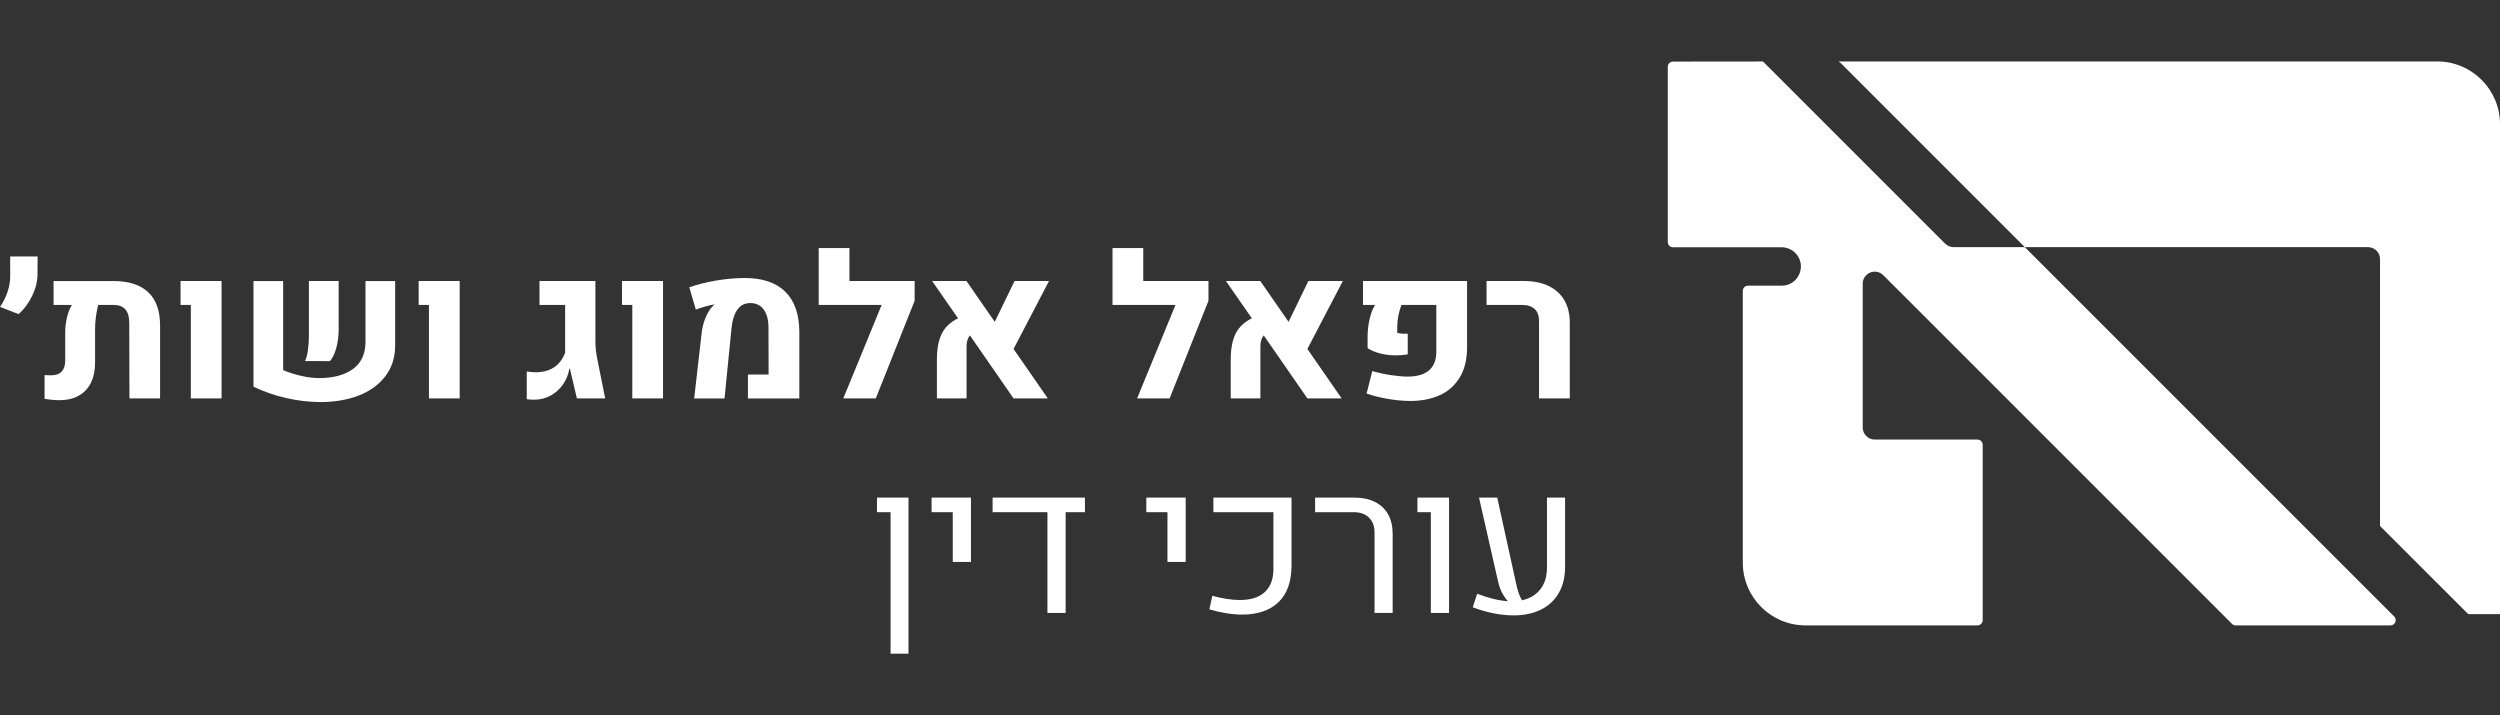 <?xml version="1.0" encoding="UTF-8"?>
<svg id="Layer_1" data-name="Layer 1" xmlns="http://www.w3.org/2000/svg" viewBox="0 0 1843.69 527.39">
  <rect x="0" y="0" width="1843.69" height="527.39" fill="#333333" stroke="none"/>
  <defs>
    <style>
      .cls-1 {
        fill: #fff;
      }
    </style>
  </defs>
  <g>
    <path class="cls-1" d="M0,226.31c2.26-3.13,4.08-6.72,5.45-10.76s2.06-7.87,2.06-11.48v-14.95h20.22l-.07,12.92c0,5.3-1.31,10.68-3.94,16.14-2.62,5.46-5.98,9.95-10.07,13.47l-13.65-5.34Z"/>
    <path class="cls-1" d="M109.32,215.52c5.82,5.51,8.74,13.68,8.74,24.51v53.79h-22.6l-.14-55.67c0-4.48-.96-7.81-2.89-10-1.93-2.19-4.86-3.29-8.81-3.29h-11.19c-.72,2.65-1.29,5.56-1.7,8.74-.41,3.18-.61,6.19-.61,9.03v24.77c0,5.83-1.04,10.81-3.1,14.95-2.07,4.14-5.08,7.31-9.03,9.49-3.95,2.19-8.66,3.29-14.15,3.29-3.37,0-7.03-.34-10.98-1.01v-17.47c2.12.1,3.71.14,4.77.14,6.98,0,10.47-3.71,10.47-11.12v-21.01c0-3.18.42-6.63,1.26-10.36.84-3.73,2.06-6.87,3.65-9.42h-13.5v-17.62h44.05c11.36,0,19.95,2.76,25.78,8.27Z"/>
    <path class="cls-1" d="M140.73,224.87h-7.58v-17.62h30.25v86.57h-22.67v-68.96Z"/>
    <path class="cls-1" d="M208.82,272.96c4.19,1.78,8.65,3.2,13.39,4.26,4.74,1.06,9.13,1.59,13.18,1.59,10.45,0,18.75-2.23,24.91-6.68,6.16-4.45,9.24-11.18,9.24-20.18v-44.69h21.88v47.22c0,9.1-2.44,16.8-7.33,23.11-4.89,6.31-11.48,11.04-19.78,14.19-8.3,3.15-17.63,4.73-27.98,4.73-8.04,0-16.35-.96-24.95-2.89-8.59-1.92-16.74-4.74-24.44-8.45v-77.91h21.88v65.71ZM227.05,258.48c.51-3.39.76-7.09.76-11.08v-40.15h21.95v35.38c0,4.91-.57,9.49-1.7,13.76-1.13,4.26-2.71,7.57-4.73,9.93l-18.41-.07c.91-1.78,1.62-4.37,2.13-7.76Z"/>
    <path class="cls-1" d="M316.33,224.87h-7.58v-17.62h30.25v86.57h-22.67v-68.96Z"/>
    <path class="cls-1" d="M388.47,294.4v-20.43c2.55.39,4.81.58,6.79.58,10.73-.14,17.91-4.96,21.52-14.44v-35.24h-18.92v-17.62h41.23v43.83c0,4.72.48,9.36,1.44,13.94l5.78,28.81h-20.87l-5.13-21.88h-.43c-.72,4.29-2.3,8.16-4.73,11.62-2.43,3.47-5.49,6.2-9.17,8.2-3.68,2-7.69,3-12.02,3-1.73,0-3.56-.12-5.49-.36Z"/>
    <path class="cls-1" d="M466.3,224.87h-7.58v-17.62h30.25v86.57h-22.67v-68.96Z"/>
    <path class="cls-1" d="M517.5,245.09c.48-3.9,1.47-7.61,2.96-11.12,1.49-3.51,3.25-6.28,5.27-8.3.43-.43.77-.7,1.01-.79l-.07-.36c-1.83.29-4.07.81-6.71,1.55-2.65.75-4.91,1.5-6.79,2.27l-4.84-16.46c5.63-2.02,12.18-3.67,19.64-4.95,7.46-1.28,14.51-1.91,21.16-1.91,13.14,0,23.14,3.37,30,10.11,6.86,6.74,10.31,16.63,10.36,29.68v49.03h-37.91v-17.62h15.23l-.07-34.44c0-5.78-1.17-10.26-3.5-13.47-2.34-3.2-5.62-4.8-9.86-4.8s-7.22,1.59-9.53,4.77c-2.31,3.18-3.78,7.82-4.4,13.94l-5.13,51.63h-22.38l5.56-48.74Z"/>
    <path class="cls-1" d="M674.54,221.77l-28.67,72.06h-23.97l28.3-68.96h-46.43v-41.95h22.67v24.33h48.09v14.51Z"/>
    <path class="cls-1" d="M747.47,257.36l25.27,36.46h-25.27l-32.2-46.5c-1.64,2.12-2.45,4.81-2.45,8.09v38.41h-21.88v-28.67c0-7.99,1.23-14.39,3.68-19.21,2.45-4.81,6.43-8.54,11.91-11.19l-19.13-27.51h25.34l20.87,30.11,14.59-30.11h25.42l-26.14,50.11Z"/>
    <path class="cls-1" d="M891.23,221.77l-28.67,72.06h-23.97l28.3-68.96h-46.43v-41.95h22.67v24.33h48.09v14.51Z"/>
    <path class="cls-1" d="M964.16,257.36l25.27,36.46h-25.27l-32.2-46.5c-1.64,2.12-2.45,4.81-2.45,8.09v38.41h-21.88v-28.67c0-7.99,1.23-14.39,3.68-19.21,2.45-4.81,6.43-8.54,11.91-11.19l-19.13-27.51h25.34l20.87,30.11,14.59-30.11h25.42l-26.14,50.11Z"/>
    <path class="cls-1" d="M1023.98,294.26c-5.8-.96-11.18-2.31-16.14-4.04l4.19-16.54c4.57,1.3,9.23,2.3,13.97,3,4.74.7,8.85,1.05,12.31,1.05,6.93-.05,12.15-1.61,15.67-4.69,3.51-3.08,5.27-7.65,5.27-13.72v-34.44h-25.7c-2.07,5.44-3.11,10.9-3.11,16.39v4.19c2.21.58,4.79.79,7.73.65v15.24c-2.84.48-5.78.72-8.81.72-3.95,0-7.71-.44-11.3-1.34-3.59-.89-6.75-2.2-9.49-3.94v-8.02c0-4.67.48-9.12,1.44-13.36.96-4.23,2.33-7.75,4.12-10.54h-8.95v-17.62h76.75v48.81c0,9.05-1.83,16.54-5.49,22.46-3.66,5.92-8.62,10.27-14.87,13.03-6.26,2.77-13.41,4.15-21.45,4.15-4.96,0-10.34-.48-16.14-1.44Z"/>
    <path class="cls-1" d="M1135,236.64c0-3.85-1.08-6.78-3.25-8.77-2.17-2-5.3-3-9.39-3h-26.07v-17.62h27.73c6.98,0,13,1.22,18.05,3.65,5.05,2.43,8.92,5.93,11.59,10.51,2.67,4.57,4.01,10.04,4.01,16.39v56.03h-22.67v-57.19Z"/>
  </g>
  <g>
    <path class="cls-1" d="M656.78,377.73h-10.04v-10.76h23.25v115.1h-13.21v-104.34Z"/>
    <path class="cls-1" d="M702.63,377.73h-15.6v-10.76h29.03v47.44h-13.43v-36.68Z"/>
    <path class="cls-1" d="M800.11,366.97v10.76h-14.22v74.3h-13.43v-74.3h-40.44v-10.76h68.09Z"/>
    <path class="cls-1" d="M860.98,377.73h-15.6v-10.76h29.03v47.44h-13.43v-36.68Z"/>
    <path class="cls-1" d="M891.88,449.43l2.17-10.04c7.65,2.07,14.44,3.1,20.36,3.1,8.04,0,14.16-1.96,18.38-5.89,4.21-3.92,6.32-9.54,6.32-16.86v-42.02h-44.26v-10.76h57.62v49.89c0,12.03-3.2,21.11-9.6,27.22-6.4,6.11-15.31,9.17-26.72,9.17-7.27,0-15.36-1.27-24.26-3.83Z"/>
    <path class="cls-1" d="M1013.69,392.68c0-4.62-1.36-8.27-4.08-10.94-2.72-2.67-6.44-4.01-11.16-4.01h-28.59v-10.76h29.03c5.82,0,10.86,1.06,15.09,3.18,4.24,2.12,7.47,5.18,9.71,9.17,2.24,4,3.36,8.79,3.36,14.37v58.34h-13.36v-59.35Z"/>
    <path class="cls-1" d="M1055.21,377.73h-9.89v-10.76h23.32v85.06h-13.43v-74.3Z"/>
    <path class="cls-1" d="M1154.21,366.97v50.98c0,7.65-1.58,14.16-4.73,19.53-3.15,5.37-7.58,9.44-13.29,12.2-5.7,2.77-12.31,4.15-19.82,4.15-9.68,0-19.76-2-30.25-5.99l3.25-9.97c8.38,3.23,15.91,5.05,22.6,5.49-3.56-4.14-5.95-8.93-7.15-14.37l-14.08-62.02h13.43l13.79,62.75c.63,2.94,1.28,5.42,1.95,7.44.67,2.02,1.52,3.88,2.53,5.56,5.78-1.3,10.29-4.02,13.54-8.16,3.25-4.14,4.87-9.51,4.87-16.1v-51.48h13.36Z"/>
  </g>
  <g>
    <path class="cls-1" d="M1765.67,454.66l-272.43-272.41h-52.54c-2.34,0-4.6-.95-6.26-2.61l-127.77-127.77-6.52-6.52-66.36.07c-2.12,0-3.84,1.71-3.84,3.84v129.26c0,2.12,1.72,3.84,3.84,3.84h80.14c3.76,0,7.37,1.5,10.02,4.14,8.93,8.93,2.61,24.19-10.02,24.19h-24.82c-2.12,0-3.84,1.71-3.84,3.84v200.37c0,25.58,20.74,46.32,46.32,46.32h126.73c2.12,0,3.87-1.74,3.87-3.86v-129.35c0-2.12-1.74-3.84-3.87-3.84h-75.71c-4.93,0-8.9-3.97-8.9-8.9v-106.02c0-7.92,9.58-11.87,15.16-6.29l257.14,257.11c.71.73,1.69,1.14,2.69,1.14h114.24c3.4,0,5.12-4.14,2.72-6.56Z"/>
    <path class="cls-1" d="M1820.23,452.89h23.46V91.64c0-25.58-20.74-46.32-46.32-46.32h-441.16v.3c.44.19.87.46,1.23.84l135.79,135.79h253.11c4.9,0,8.87,3.97,8.87,8.87v196.78l65.01,64.98Z"/>
  </g>
</svg>